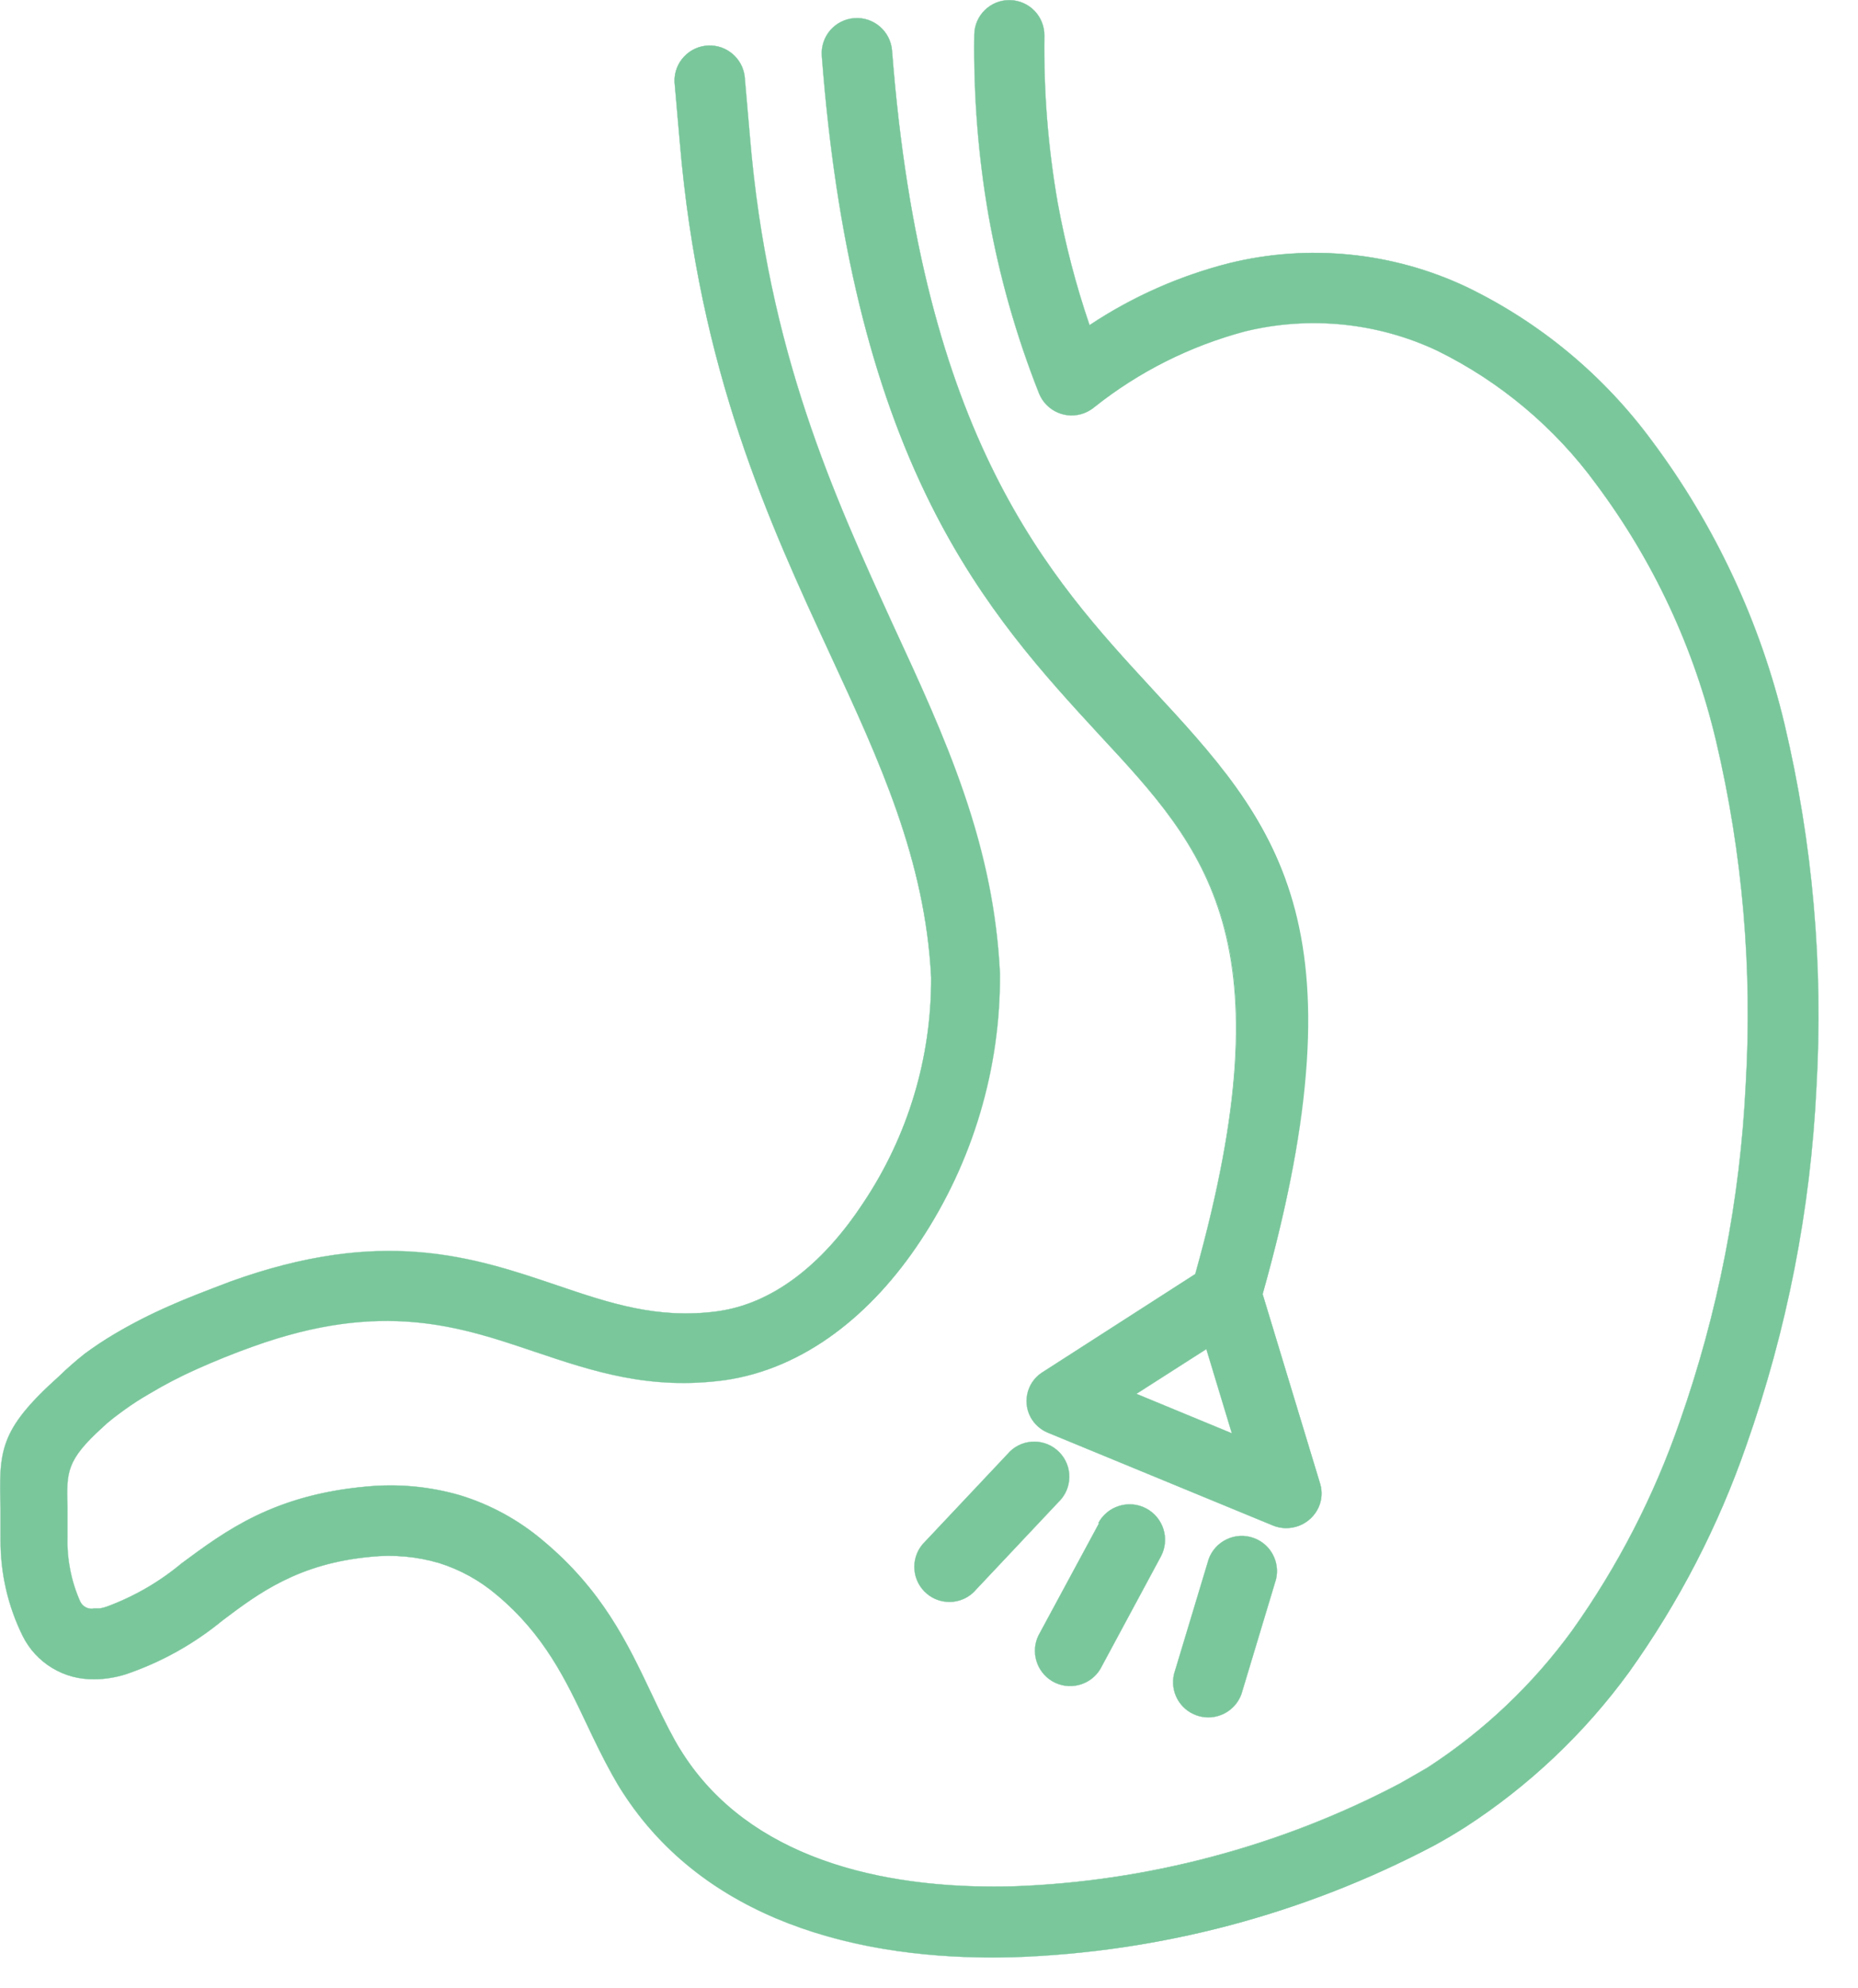 <svg width="43" height="46" viewBox="0 0 43 46" fill="none" xmlns="http://www.w3.org/2000/svg">
<path d="M22.549 0.804C22.555 0.356 22.922 -0.002 23.37 0.004C23.818 0.011 24.176 0.378 24.17 0.826C24.152 2.123 24.255 3.42 24.479 4.698C24.654 5.657 24.9 6.602 25.216 7.524C26.204 6.867 27.297 6.383 28.447 6.09C30.284 5.639 32.22 5.832 33.932 6.636C35.641 7.459 37.12 8.688 38.242 10.217C39.697 12.166 40.738 14.393 41.3 16.759C41.952 19.511 42.2 22.343 42.037 25.166C41.902 27.987 41.355 30.773 40.416 33.437C39.768 35.308 38.853 37.076 37.701 38.687C36.67 40.102 35.388 41.316 33.917 42.268C33.697 42.408 33.453 42.555 33.181 42.703C30.176 44.284 26.852 45.165 23.459 45.281C19.775 45.377 16.293 44.382 14.415 41.472C14.334 41.35 14.252 41.21 14.168 41.059C13.947 40.661 13.763 40.278 13.582 39.895C13.096 38.867 12.595 37.813 11.493 36.896C11.101 36.563 10.647 36.313 10.156 36.159C9.646 36.01 9.112 35.962 8.583 36.016C6.914 36.17 6.004 36.845 5.149 37.489C4.487 38.034 3.732 38.455 2.921 38.731C2.8 38.77 2.677 38.8 2.552 38.819C2.431 38.84 2.307 38.85 2.184 38.849C1.482 38.865 0.834 38.472 0.523 37.843C0.184 37.156 0.01 36.399 0.014 35.633V35.603V34.94C-0.022 33.57 -0.037 33.098 1.359 31.849C1.551 31.662 1.753 31.485 1.963 31.319C2.185 31.155 2.415 31.003 2.652 30.862C3.062 30.62 3.487 30.404 3.923 30.213C4.35 30.022 4.822 29.845 5.334 29.65C8.867 28.375 10.948 29.079 12.916 29.745C14.091 30.143 15.218 30.526 16.6 30.339C17.981 30.151 19.112 29.149 19.978 27.834C21.011 26.289 21.558 24.471 21.551 22.613C21.415 19.898 20.38 17.658 19.223 15.161C17.782 12.048 16.183 8.574 15.734 3.291L15.612 1.895C15.597 1.445 15.95 1.069 16.399 1.054C16.818 1.041 17.179 1.347 17.233 1.762L17.355 3.158C17.771 8.158 19.315 11.492 20.67 14.465C21.893 17.11 22.991 19.482 23.142 22.518C23.159 24.719 22.517 26.876 21.3 28.711C20.195 30.383 18.64 31.658 16.78 31.93C15.03 32.166 13.73 31.728 12.359 31.267C10.646 30.689 8.841 30.074 5.842 31.157C5.4 31.315 4.973 31.489 4.553 31.676C4.173 31.845 3.804 32.037 3.448 32.251C3.251 32.364 3.06 32.487 2.877 32.62C2.689 32.756 2.508 32.892 2.372 33.025C1.532 33.787 1.54 34.056 1.562 34.867V35.578C1.55 36.085 1.65 36.588 1.856 37.051C1.915 37.175 2.05 37.242 2.184 37.213H2.302C2.354 37.206 2.406 37.193 2.457 37.177C3.094 36.944 3.686 36.602 4.207 36.167C5.238 35.404 6.34 34.59 8.462 34.395C9.196 34.322 9.937 34.389 10.646 34.594C11.346 34.808 11.995 35.161 12.555 35.633C13.936 36.782 14.515 37.998 15.078 39.184C15.252 39.553 15.428 39.921 15.613 40.253C15.668 40.356 15.734 40.463 15.808 40.577C17.322 42.924 20.299 43.727 23.449 43.642C26.571 43.533 29.628 42.721 32.394 41.266C32.611 41.144 32.825 41.016 33.035 40.898C34.337 40.053 35.473 38.977 36.387 37.722C37.443 36.238 38.282 34.61 38.877 32.889C39.761 30.377 40.275 27.75 40.403 25.09C40.561 22.423 40.33 19.747 39.717 17.147C39.209 14.999 38.266 12.978 36.947 11.209C35.988 9.893 34.724 8.832 33.263 8.114C31.875 7.459 30.303 7.302 28.813 7.668C27.548 8.005 26.365 8.598 25.339 9.411C25.268 9.471 25.189 9.519 25.103 9.554C24.685 9.72 24.212 9.516 24.046 9.098V9.097C23.519 7.767 23.128 6.388 22.878 4.979C22.639 3.601 22.529 2.203 22.55 0.805L22.549 0.804ZM27.972 36.074C28.123 35.651 28.589 35.43 29.012 35.581C29.404 35.721 29.627 36.134 29.53 36.539L28.73 39.191C28.579 39.615 28.113 39.835 27.69 39.684C27.298 39.544 27.075 39.131 27.172 38.727L27.972 36.074ZM25.418 35.238C25.631 34.839 26.128 34.687 26.527 34.899C26.927 35.112 27.079 35.608 26.866 36.008L25.466 38.609C25.237 38.995 24.737 39.123 24.351 38.893C23.987 38.677 23.849 38.219 24.033 37.839L25.437 35.238H25.419H25.418ZM23.315 33.643C23.603 33.3 24.114 33.255 24.457 33.543C24.8 33.831 24.845 34.342 24.557 34.685C24.538 34.707 24.518 34.728 24.497 34.748L22.593 36.771C22.305 37.114 21.794 37.159 21.451 36.871C21.108 36.583 21.063 36.072 21.351 35.729C21.369 35.707 21.389 35.686 21.41 35.666L23.315 33.643ZM19.02 1.294C18.986 0.845 19.322 0.454 19.771 0.421C20.22 0.387 20.61 0.724 20.644 1.172C21.34 10.18 24.288 13.359 26.668 15.941C29.512 19.014 31.645 21.324 29.221 29.941L30.551 34.324C30.605 34.501 30.595 34.692 30.521 34.862C30.34 35.275 29.859 35.464 29.445 35.286L24.288 33.16C24.126 33.102 23.986 32.993 23.89 32.851C23.649 32.488 23.747 31.999 24.11 31.758C24.116 31.754 24.123 31.75 24.129 31.746L27.662 29.476C29.832 21.74 27.957 19.706 25.452 17.01C22.903 14.243 19.753 10.839 19.02 1.294L19.02 1.294ZM27.913 31.215L26.299 32.247L28.509 33.16L27.92 31.215H27.913H27.913Z" fill="#7AC79C"/>
<path d="M22.978 45.29C21.202 45.29 19.616 45.027 18.259 44.506C16.593 43.868 15.299 42.847 14.412 41.473C14.327 41.345 14.243 41.199 14.165 41.06C13.939 40.653 13.752 40.262 13.579 39.896C13.096 38.875 12.596 37.819 11.491 36.898C11.098 36.564 10.648 36.316 10.155 36.162C9.643 36.013 9.114 35.964 8.583 36.019C6.897 36.175 5.97 36.874 5.151 37.492C4.487 38.038 3.736 38.456 2.922 38.734C2.801 38.773 2.677 38.803 2.553 38.822C2.431 38.843 2.307 38.853 2.184 38.852C1.838 38.859 1.5 38.769 1.205 38.59C0.909 38.411 0.672 38.154 0.519 37.844C0.182 37.16 0.006 36.395 0.01 35.632V34.934C-0.008 34.245 -0.02 33.791 0.146 33.346C0.313 32.9 0.664 32.466 1.356 31.846C1.548 31.66 1.751 31.482 1.96 31.316C2.181 31.153 2.413 30.999 2.65 30.859C3.058 30.618 3.486 30.399 3.921 30.21C4.311 30.035 4.743 29.871 5.199 29.697L5.332 29.646C6.18 29.34 6.965 29.139 7.731 29.029C8.411 28.933 9.059 28.912 9.711 28.966C10.922 29.066 11.935 29.409 12.916 29.742L12.924 29.745C14.105 30.145 15.221 30.522 16.598 30.335C17.84 30.166 19.007 29.3 19.974 27.831C21.011 26.282 21.555 24.477 21.547 22.613C21.41 19.893 20.346 17.595 19.219 15.161C17.795 12.084 16.181 8.597 15.73 3.29L15.608 1.894C15.601 1.676 15.679 1.468 15.829 1.309C15.978 1.149 16.18 1.058 16.399 1.05C16.602 1.044 16.799 1.112 16.954 1.244C17.109 1.376 17.209 1.559 17.236 1.761L17.357 3.157C17.768 8.095 19.285 11.42 20.623 14.354L20.675 14.468C21.287 15.792 21.866 17.043 22.311 18.346C22.811 19.805 23.076 21.13 23.145 22.517C23.153 23.613 22.999 24.701 22.686 25.752C22.374 26.802 21.908 27.798 21.302 28.712C20.725 29.585 20.06 30.303 19.325 30.847C18.527 31.437 17.671 31.802 16.78 31.933C15.032 32.168 13.736 31.733 12.364 31.272L12.343 31.265C11.313 30.917 10.261 30.562 8.945 30.562C8.057 30.562 7.048 30.724 5.842 31.159C5.409 31.314 4.987 31.484 4.553 31.678C4.175 31.847 3.803 32.04 3.448 32.253C3.252 32.365 3.06 32.489 2.878 32.621C2.697 32.752 2.512 32.891 2.373 33.026C1.534 33.788 1.542 34.059 1.564 34.866V35.577C1.552 36.08 1.654 36.589 1.858 37.049C1.916 37.172 2.049 37.238 2.182 37.209H2.301C2.352 37.202 2.404 37.189 2.454 37.172C3.093 36.939 3.681 36.6 4.203 36.164C4.719 35.782 5.252 35.388 5.922 35.064C6.68 34.699 7.51 34.478 8.46 34.391C9.198 34.317 9.933 34.384 10.646 34.59C11.35 34.805 11.992 35.155 12.555 35.629C13.939 36.78 14.519 38.001 15.08 39.182C15.238 39.517 15.422 39.904 15.614 40.25C15.674 40.361 15.746 40.476 15.809 40.574C17.424 43.076 20.523 43.643 22.999 43.643C23.151 43.643 23.3 43.641 23.447 43.637C26.55 43.529 29.642 42.708 32.39 41.261C32.502 41.199 32.615 41.133 32.724 41.07C32.825 41.011 32.93 40.95 33.031 40.893C34.338 40.046 35.466 38.978 36.383 37.718C37.44 36.234 38.277 34.608 38.873 32.886C39.757 30.372 40.27 27.749 40.398 25.088C40.556 22.419 40.326 19.748 39.713 17.146C39.201 14.986 38.269 12.988 36.943 11.209C35.988 9.899 34.714 8.829 33.26 8.115C31.877 7.463 30.297 7.305 28.812 7.669C27.54 8.008 26.371 8.594 25.339 9.411C25.268 9.471 25.188 9.52 25.103 9.555C24.899 9.636 24.677 9.633 24.477 9.546C24.276 9.459 24.122 9.3 24.041 9.097C23.515 7.769 23.122 6.383 22.873 4.977C22.635 3.602 22.525 2.198 22.545 0.803C22.548 0.585 22.635 0.382 22.791 0.231C22.945 0.081 23.145 0 23.358 0C23.362 0 23.366 0 23.37 0C23.818 0.006 24.178 0.376 24.172 0.825C24.154 2.119 24.259 3.421 24.482 4.696C24.656 5.65 24.903 6.599 25.217 7.517C26.207 6.86 27.294 6.379 28.445 6.086C29.36 5.861 30.299 5.795 31.236 5.888C32.173 5.981 33.081 6.231 33.933 6.631C34.783 7.041 35.583 7.554 36.309 8.158C37.035 8.761 37.686 9.452 38.245 10.213C38.969 11.184 39.596 12.232 40.108 13.329C40.621 14.426 41.023 15.579 41.303 16.757C41.955 19.511 42.203 22.34 42.04 25.165C41.904 27.988 41.358 30.771 40.419 33.436C39.77 35.309 38.856 37.075 37.703 38.687C37.19 39.392 36.609 40.053 35.975 40.652C35.343 41.251 34.65 41.795 33.919 42.269C33.651 42.438 33.416 42.577 33.181 42.703C31.686 43.49 30.099 44.109 28.465 44.543C26.832 44.976 25.147 45.225 23.458 45.283C23.296 45.287 23.136 45.289 22.977 45.289L22.978 45.29ZM9.005 35.99C9.394 35.99 9.78 36.046 10.157 36.156C10.65 36.31 11.101 36.559 11.495 36.894C12.601 37.815 13.101 38.872 13.585 39.894C13.757 40.259 13.944 40.65 14.17 41.057C14.248 41.196 14.332 41.342 14.417 41.47C16.427 44.583 20.092 45.284 22.983 45.284C23.144 45.284 23.303 45.282 23.459 45.278C26.831 45.162 30.193 44.27 33.179 42.699C33.414 42.572 33.648 42.434 33.916 42.264C35.391 41.309 36.664 40.105 37.698 38.685C38.851 37.073 39.764 35.307 40.413 33.436C41.353 30.771 41.898 27.989 42.034 25.166C42.197 22.341 41.949 19.513 41.297 16.76C40.731 14.38 39.703 12.179 38.24 10.219C37.122 8.696 35.632 7.458 33.931 6.639C32.225 5.838 30.278 5.645 28.448 6.094C27.295 6.387 26.209 6.869 25.218 7.526L25.214 7.529L25.213 7.525C24.898 6.606 24.65 5.655 24.476 4.699C24.253 3.424 24.148 2.121 24.167 0.826C24.172 0.381 23.816 0.014 23.37 0.008C23.155 0.005 22.951 0.086 22.796 0.237C22.642 0.387 22.555 0.589 22.552 0.804C22.531 2.199 22.642 3.603 22.88 4.978C23.129 6.383 23.522 7.769 24.048 9.096C24.128 9.297 24.281 9.456 24.48 9.541C24.679 9.627 24.899 9.63 25.101 9.551C25.186 9.515 25.265 9.467 25.336 9.408C25.847 9.003 26.401 8.65 26.984 8.358C27.566 8.065 28.181 7.832 28.811 7.665C29.553 7.482 30.315 7.429 31.076 7.505C31.836 7.581 32.572 7.785 33.264 8.111C33.991 8.468 34.674 8.913 35.294 9.434C35.915 9.955 36.471 10.552 36.949 11.206C37.605 12.087 38.174 13.039 38.638 14.034C39.102 15.03 39.466 16.077 39.72 17.146C40.333 19.748 40.564 22.421 40.405 25.09C40.277 27.751 39.764 30.376 38.88 32.889C38.284 34.612 37.446 36.239 36.389 37.724C35.471 38.984 34.343 40.053 33.036 40.9C32.934 40.957 32.829 41.018 32.728 41.077C32.619 41.14 32.507 41.206 32.395 41.269C31.018 41.993 29.558 42.562 28.056 42.962C26.553 43.361 25.003 43.591 23.448 43.645C21.761 43.691 20.269 43.482 19.014 43.025C17.599 42.509 16.52 41.686 15.805 40.579C15.742 40.481 15.67 40.366 15.61 40.254C15.418 39.908 15.233 39.522 15.076 39.186C14.515 38.006 13.935 36.786 12.553 35.636C11.991 35.162 11.349 34.812 10.646 34.598C9.934 34.392 9.2 34.325 8.462 34.399C6.341 34.594 5.257 35.395 4.209 36.17C3.687 36.606 3.098 36.946 2.458 37.18C2.408 37.197 2.356 37.209 2.303 37.217H2.184C2.049 37.246 1.913 37.178 1.854 37.053C1.649 36.592 1.547 36.082 1.559 35.578V34.867C1.537 34.059 1.529 33.786 2.37 33.023C2.509 32.888 2.695 32.748 2.875 32.617C3.058 32.485 3.251 32.361 3.446 32.249C3.801 32.036 4.173 31.842 4.552 31.674C4.986 31.48 5.408 31.31 5.841 31.154C6.559 30.895 7.226 30.725 7.88 30.634C8.46 30.553 9.014 30.537 9.575 30.585C10.614 30.675 11.495 30.972 12.347 31.26L12.368 31.267C13.739 31.728 15.034 32.163 16.78 31.928C18.488 31.677 20.092 30.535 21.298 28.709C22.519 26.868 23.156 24.727 23.14 22.518C22.989 19.485 21.914 17.162 20.67 14.472L20.668 14.466L20.619 14.358C19.28 11.424 17.764 8.098 17.352 3.159L17.23 1.763C17.177 1.357 16.834 1.058 16.427 1.058C16.418 1.058 16.409 1.058 16.4 1.058C16.184 1.065 15.983 1.156 15.835 1.314C15.687 1.473 15.609 1.679 15.616 1.895L15.738 3.291C16.189 8.596 17.803 12.083 19.226 15.16C19.805 16.409 20.351 17.589 20.773 18.805C21.244 20.162 21.493 21.372 21.555 22.614C21.559 23.539 21.425 24.457 21.159 25.343C20.892 26.228 20.496 27.067 19.982 27.836C19.523 28.532 19.02 29.096 18.485 29.512C17.892 29.974 17.258 30.253 16.601 30.343C15.222 30.53 14.106 30.152 12.924 29.752L12.916 29.749C10.927 29.075 8.871 28.378 5.336 29.653L5.204 29.704C4.747 29.878 4.316 30.042 3.926 30.217C3.491 30.406 3.064 30.625 2.655 30.865C2.419 31.006 2.187 31.159 1.966 31.322C1.757 31.488 1.554 31.666 1.362 31.852C-0.033 33.097 -0.02 33.56 0.017 34.934V34.94V35.632C0.012 36.394 0.188 37.158 0.525 37.841C0.835 38.467 1.486 38.861 2.183 38.845C2.306 38.846 2.43 38.836 2.551 38.816C2.676 38.796 2.799 38.767 2.919 38.727C3.733 38.45 4.483 38.033 5.147 37.486C5.549 37.183 6.004 36.84 6.559 36.566C7.171 36.263 7.833 36.081 8.582 36.012C8.723 35.998 8.864 35.99 9.005 35.99H9.005ZM27.963 39.735C27.872 39.735 27.779 39.719 27.689 39.687C27.294 39.546 27.071 39.133 27.169 38.726L27.969 36.074C28.042 35.868 28.191 35.703 28.389 35.61C28.586 35.516 28.808 35.505 29.013 35.579C29.408 35.719 29.631 36.133 29.533 36.539L28.734 39.192C28.614 39.526 28.299 39.735 27.963 39.735V39.735ZM27.975 36.075L27.175 38.728C27.078 39.131 27.3 39.541 27.691 39.681C27.895 39.754 28.115 39.743 28.311 39.65C28.507 39.557 28.655 39.394 28.727 39.19L29.527 36.537C29.624 36.134 29.402 35.724 29.011 35.584C28.807 35.511 28.587 35.523 28.391 35.615C28.195 35.708 28.048 35.871 27.975 36.075V36.075ZM24.765 39.01C24.623 39.01 24.48 38.973 24.349 38.896C24.173 38.791 24.043 38.625 23.984 38.429C23.925 38.232 23.941 38.022 24.03 37.838L25.432 35.241H25.413L25.416 35.237C25.629 34.836 26.128 34.683 26.529 34.896C26.723 35 26.865 35.172 26.93 35.383C26.994 35.593 26.972 35.816 26.869 36.01L25.469 38.611C25.317 38.867 25.044 39.01 24.765 39.01ZM25.424 35.235H25.442L25.44 35.239L24.036 37.84C23.852 38.222 23.987 38.673 24.352 38.89C24.736 39.119 25.235 38.992 25.463 38.607L26.863 36.007C26.966 35.814 26.987 35.593 26.923 35.384C26.86 35.176 26.718 35.004 26.526 34.902C26.13 34.691 25.637 34.841 25.424 35.235L25.424 35.235ZM21.971 37.063C21.787 37.063 21.601 37.001 21.449 36.873C21.105 36.585 21.06 36.071 21.348 35.727C21.367 35.705 21.387 35.683 21.408 35.663L23.313 33.641C23.601 33.297 24.115 33.252 24.459 33.541C24.625 33.68 24.728 33.876 24.747 34.093C24.765 34.309 24.699 34.52 24.559 34.687C24.541 34.709 24.521 34.731 24.5 34.751L22.595 36.773C22.435 36.965 22.204 37.064 21.971 37.064V37.063ZM23.937 33.357C23.706 33.357 23.477 33.455 23.317 33.645L21.413 35.668C21.392 35.688 21.372 35.709 21.354 35.731C21.067 36.072 21.112 36.582 21.453 36.868C21.794 37.154 22.304 37.109 22.591 36.768L24.495 34.746C24.516 34.725 24.536 34.704 24.555 34.682C24.693 34.517 24.759 34.308 24.74 34.093C24.721 33.878 24.62 33.683 24.455 33.545C24.304 33.419 24.12 33.357 23.937 33.357L23.937 33.357ZM29.769 35.356C29.659 35.356 29.548 35.334 29.444 35.289L24.286 33.163C24.123 33.104 23.985 32.996 23.887 32.852C23.645 32.489 23.745 31.996 24.108 31.755C24.114 31.751 24.121 31.747 24.127 31.743L27.659 29.474C29.831 21.729 27.897 19.647 25.449 17.012L25.436 16.998C24.173 15.627 22.741 14.073 21.545 11.683C20.169 8.932 19.341 5.533 19.016 1.294C19 1.076 19.069 0.865 19.211 0.699C19.354 0.534 19.552 0.434 19.77 0.417C20.22 0.383 20.613 0.722 20.647 1.172C21.341 10.158 24.286 13.354 26.653 15.921L26.669 15.939C27.377 16.704 28.046 17.426 28.609 18.211C28.768 18.432 28.913 18.651 29.045 18.869C28.41 17.828 27.577 16.929 26.665 15.944L26.648 15.926C25.469 14.646 24.131 13.195 23.013 10.952C21.726 8.369 20.949 5.17 20.64 1.172C20.624 0.956 20.525 0.76 20.36 0.618C20.196 0.477 19.987 0.408 19.77 0.424C19.555 0.44 19.358 0.539 19.216 0.704C19.075 0.868 19.006 1.077 19.022 1.294C19.754 10.822 22.907 14.244 25.441 16.994L25.453 17.007C26.076 17.677 26.664 18.31 27.161 19.005C27.713 19.776 28.078 20.522 28.312 21.352C28.583 22.312 28.672 23.388 28.587 24.644C28.493 26.017 28.191 27.598 27.664 29.477V29.478L27.663 29.479L24.13 31.748C24.124 31.752 24.117 31.756 24.111 31.76C23.75 32 23.652 32.488 23.892 32.848C23.989 32.991 24.125 33.098 24.288 33.156L29.446 35.282C29.856 35.458 30.337 35.269 30.517 34.86C30.59 34.691 30.601 34.501 30.546 34.325L29.216 29.94V29.939C29.779 27.939 30.098 26.283 30.222 24.878C30.098 26.335 29.77 27.996 29.223 29.939L30.553 34.323C30.608 34.5 30.597 34.692 30.523 34.863C30.435 35.063 30.274 35.218 30.071 35.298C29.973 35.336 29.87 35.355 29.768 35.355L29.769 35.356ZM28.515 33.166L28.508 33.163L26.292 32.247L26.297 32.244L27.912 31.212H27.922L27.923 31.214L28.515 33.166ZM26.306 32.246L28.505 33.155L27.918 31.218H27.914L26.306 32.246V32.246Z" fill="#7AC79C"/>
</svg>
